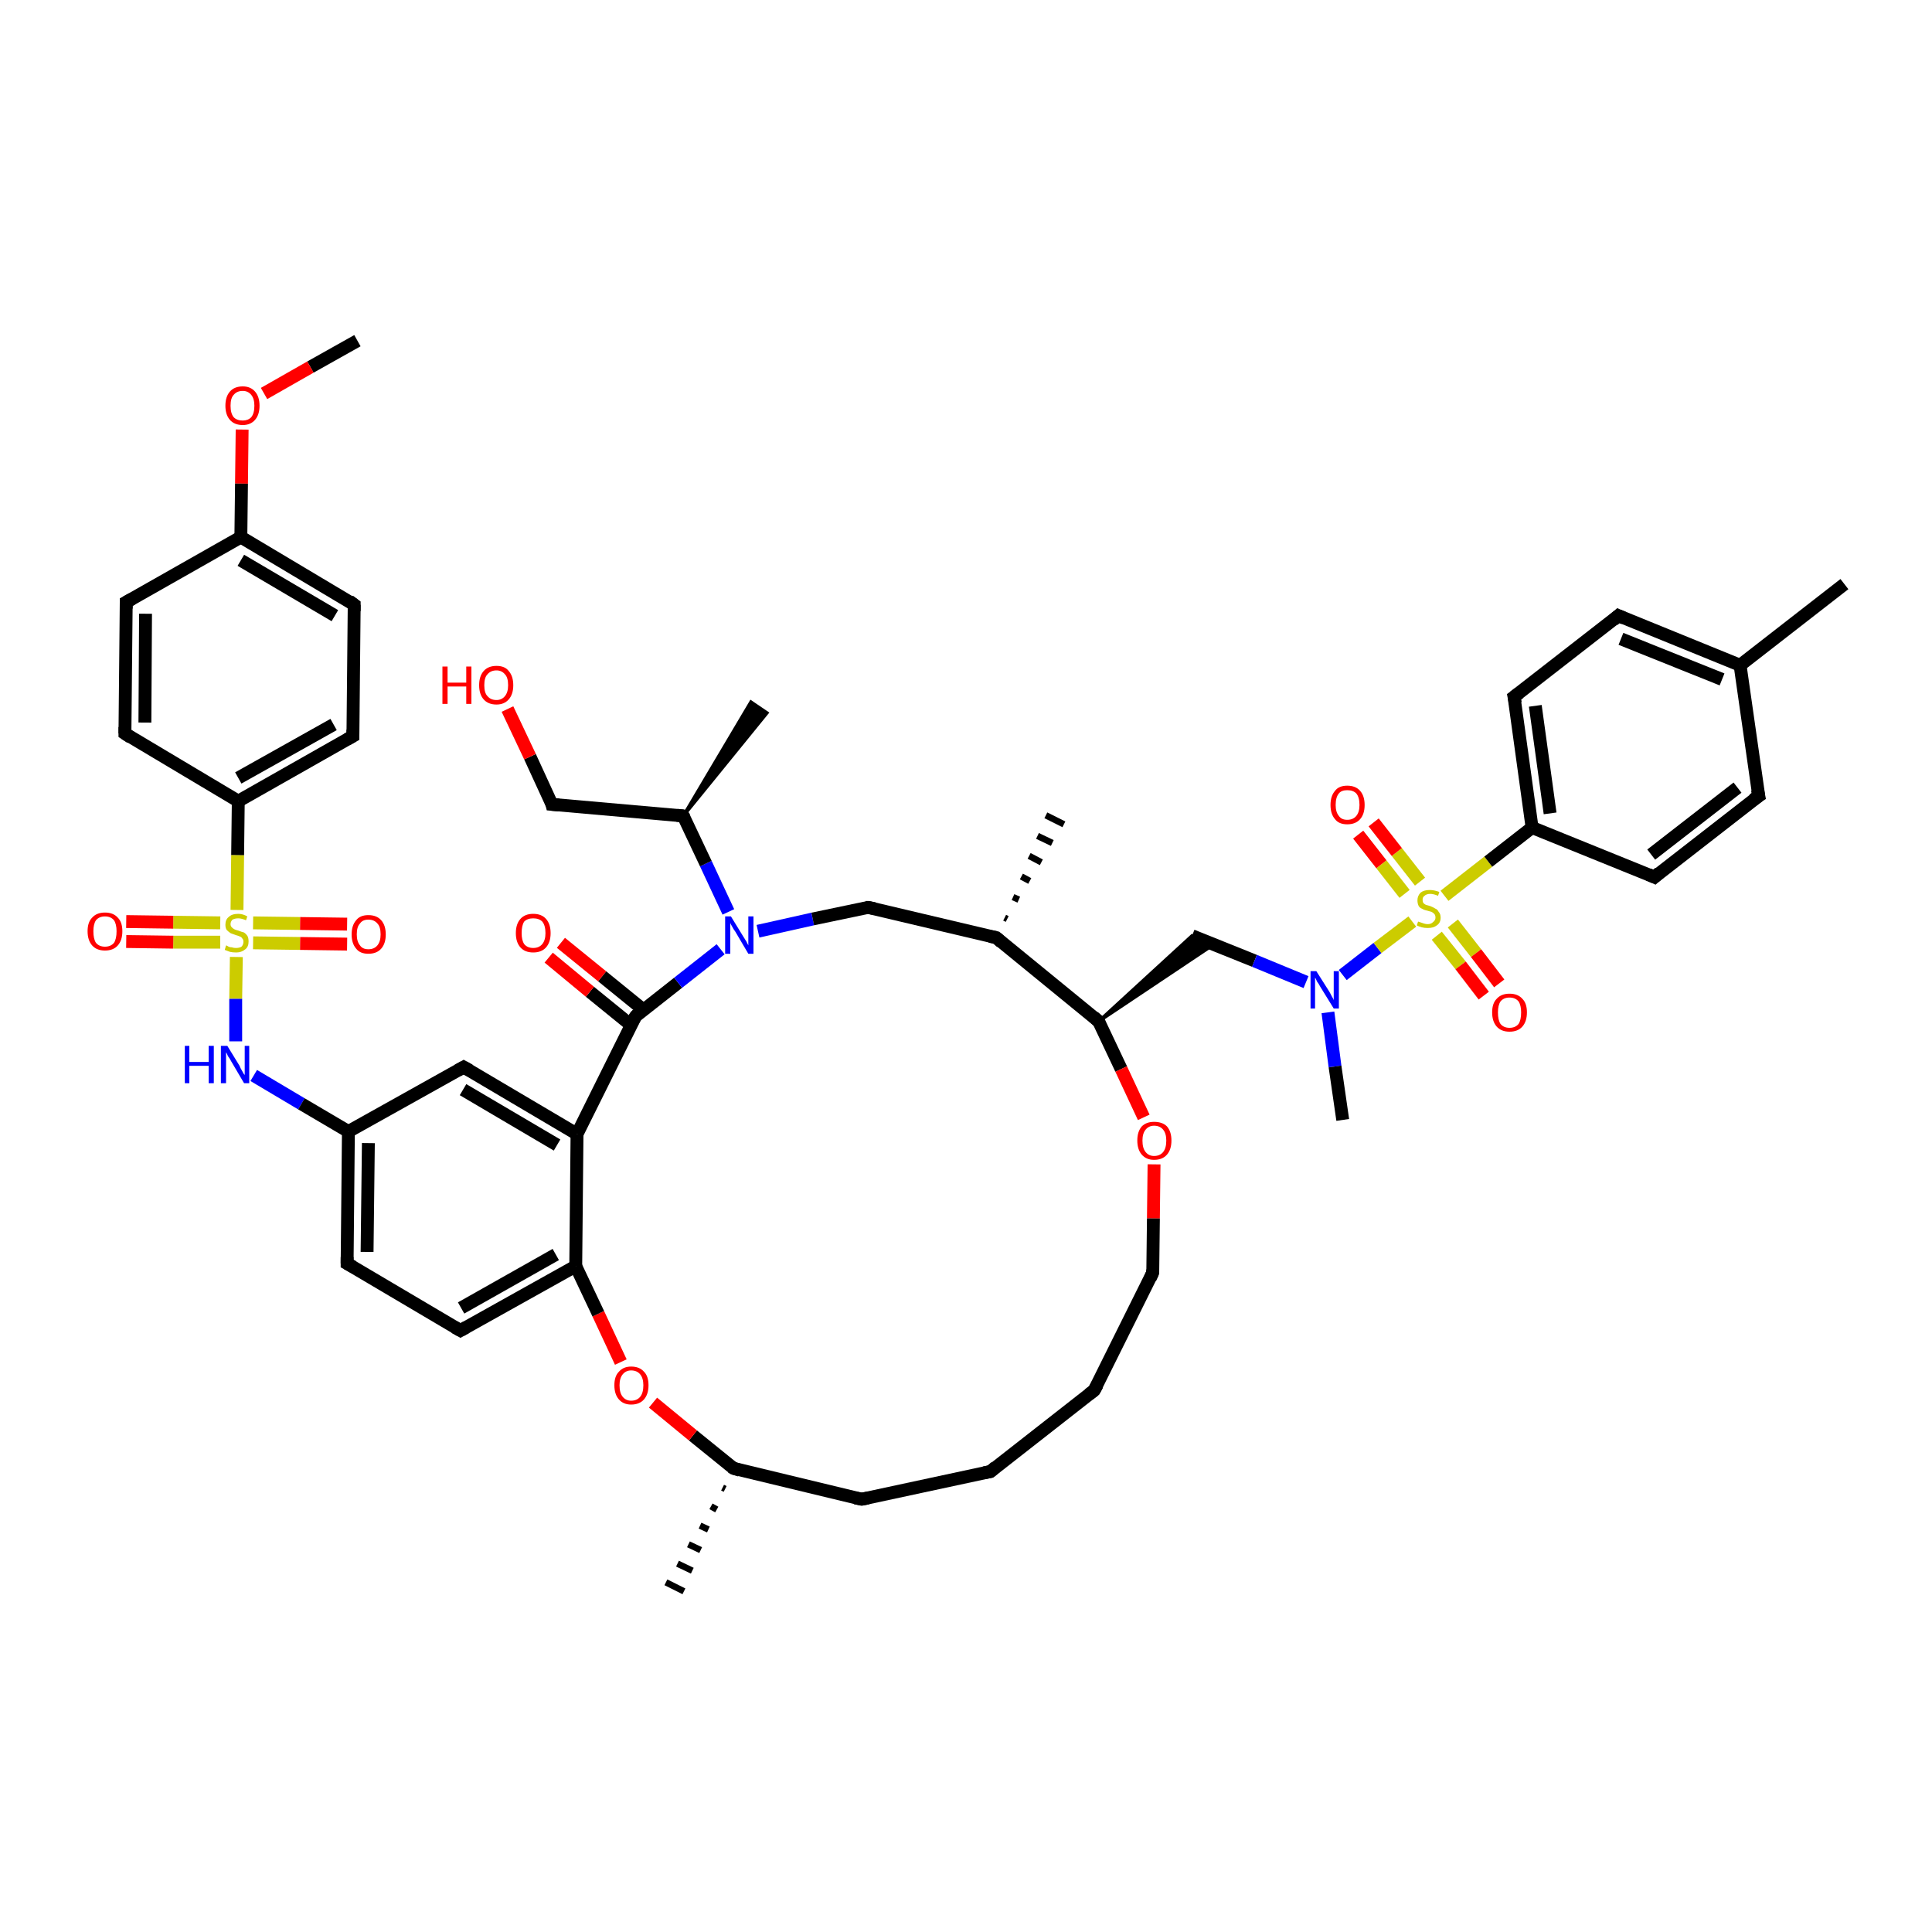 <?xml version='1.0' encoding='iso-8859-1'?>
<svg version='1.1' baseProfile='full'
              xmlns='http://www.w3.org/2000/svg'
                      xmlns:rdkit='http://www.rdkit.org/xml'
                      xmlns:xlink='http://www.w3.org/1999/xlink'
                  xml:space='preserve'
width='300px' height='300px' viewBox='0 0 300 300'>
<!-- END OF HEADER -->
<rect style='opacity:1.0;fill:#FFFFFF;stroke:none' width='300.0' height='300.0' x='0.0' y='0.0'> </rect>
<path class='bond-0 atom-0 atom-1' d='M 55.5,52.9 L 48.2,57.0' style='fill:none;fill-rule:evenodd;stroke:#000000;stroke-width:2.0px;stroke-linecap:butt;stroke-linejoin:miter;stroke-opacity:1' />
<path class='bond-0 atom-0 atom-1' d='M 48.2,57.0 L 41.0,61.1' style='fill:none;fill-rule:evenodd;stroke:#FF0000;stroke-width:2.0px;stroke-linecap:butt;stroke-linejoin:miter;stroke-opacity:1' />
<path class='bond-1 atom-1 atom-2' d='M 37.6,66.7 L 37.5,75.1' style='fill:none;fill-rule:evenodd;stroke:#FF0000;stroke-width:2.0px;stroke-linecap:butt;stroke-linejoin:miter;stroke-opacity:1' />
<path class='bond-1 atom-1 atom-2' d='M 37.5,75.1 L 37.4,83.4' style='fill:none;fill-rule:evenodd;stroke:#000000;stroke-width:2.0px;stroke-linecap:butt;stroke-linejoin:miter;stroke-opacity:1' />
<path class='bond-2 atom-2 atom-3' d='M 37.4,83.4 L 55.0,93.9' style='fill:none;fill-rule:evenodd;stroke:#000000;stroke-width:2.0px;stroke-linecap:butt;stroke-linejoin:miter;stroke-opacity:1' />
<path class='bond-2 atom-2 atom-3' d='M 37.4,87.0 L 52.0,95.6' style='fill:none;fill-rule:evenodd;stroke:#000000;stroke-width:2.0px;stroke-linecap:butt;stroke-linejoin:miter;stroke-opacity:1' />
<path class='bond-3 atom-3 atom-4' d='M 55.0,93.9 L 54.8,114.3' style='fill:none;fill-rule:evenodd;stroke:#000000;stroke-width:2.0px;stroke-linecap:butt;stroke-linejoin:miter;stroke-opacity:1' />
<path class='bond-4 atom-4 atom-5' d='M 54.8,114.3 L 37.0,124.4' style='fill:none;fill-rule:evenodd;stroke:#000000;stroke-width:2.0px;stroke-linecap:butt;stroke-linejoin:miter;stroke-opacity:1' />
<path class='bond-4 atom-4 atom-5' d='M 51.8,112.5 L 37.0,120.8' style='fill:none;fill-rule:evenodd;stroke:#000000;stroke-width:2.0px;stroke-linecap:butt;stroke-linejoin:miter;stroke-opacity:1' />
<path class='bond-5 atom-5 atom-6' d='M 37.0,124.4 L 36.9,132.8' style='fill:none;fill-rule:evenodd;stroke:#000000;stroke-width:2.0px;stroke-linecap:butt;stroke-linejoin:miter;stroke-opacity:1' />
<path class='bond-5 atom-5 atom-6' d='M 36.9,132.8 L 36.8,141.3' style='fill:none;fill-rule:evenodd;stroke:#CCCC00;stroke-width:2.0px;stroke-linecap:butt;stroke-linejoin:miter;stroke-opacity:1' />
<path class='bond-6 atom-6 atom-7' d='M 39.3,146.4 L 46.6,146.5' style='fill:none;fill-rule:evenodd;stroke:#CCCC00;stroke-width:2.0px;stroke-linecap:butt;stroke-linejoin:miter;stroke-opacity:1' />
<path class='bond-6 atom-6 atom-7' d='M 46.6,146.5 L 53.9,146.6' style='fill:none;fill-rule:evenodd;stroke:#FF0000;stroke-width:2.0px;stroke-linecap:butt;stroke-linejoin:miter;stroke-opacity:1' />
<path class='bond-6 atom-6 atom-7' d='M 39.3,143.3 L 46.6,143.4' style='fill:none;fill-rule:evenodd;stroke:#CCCC00;stroke-width:2.0px;stroke-linecap:butt;stroke-linejoin:miter;stroke-opacity:1' />
<path class='bond-6 atom-6 atom-7' d='M 46.6,143.4 L 53.9,143.5' style='fill:none;fill-rule:evenodd;stroke:#FF0000;stroke-width:2.0px;stroke-linecap:butt;stroke-linejoin:miter;stroke-opacity:1' />
<path class='bond-7 atom-6 atom-8' d='M 34.2,143.3 L 26.9,143.2' style='fill:none;fill-rule:evenodd;stroke:#CCCC00;stroke-width:2.0px;stroke-linecap:butt;stroke-linejoin:miter;stroke-opacity:1' />
<path class='bond-7 atom-6 atom-8' d='M 26.9,143.2 L 19.6,143.1' style='fill:none;fill-rule:evenodd;stroke:#FF0000;stroke-width:2.0px;stroke-linecap:butt;stroke-linejoin:miter;stroke-opacity:1' />
<path class='bond-7 atom-6 atom-8' d='M 34.2,146.3 L 26.9,146.3' style='fill:none;fill-rule:evenodd;stroke:#CCCC00;stroke-width:2.0px;stroke-linecap:butt;stroke-linejoin:miter;stroke-opacity:1' />
<path class='bond-7 atom-6 atom-8' d='M 26.9,146.3 L 19.6,146.2' style='fill:none;fill-rule:evenodd;stroke:#FF0000;stroke-width:2.0px;stroke-linecap:butt;stroke-linejoin:miter;stroke-opacity:1' />
<path class='bond-8 atom-6 atom-9' d='M 36.7,148.6 L 36.6,155.1' style='fill:none;fill-rule:evenodd;stroke:#CCCC00;stroke-width:2.0px;stroke-linecap:butt;stroke-linejoin:miter;stroke-opacity:1' />
<path class='bond-8 atom-6 atom-9' d='M 36.6,155.1 L 36.6,161.7' style='fill:none;fill-rule:evenodd;stroke:#0000FF;stroke-width:2.0px;stroke-linecap:butt;stroke-linejoin:miter;stroke-opacity:1' />
<path class='bond-9 atom-9 atom-10' d='M 39.4,167.0 L 46.8,171.4' style='fill:none;fill-rule:evenodd;stroke:#0000FF;stroke-width:2.0px;stroke-linecap:butt;stroke-linejoin:miter;stroke-opacity:1' />
<path class='bond-9 atom-9 atom-10' d='M 46.8,171.4 L 54.1,175.7' style='fill:none;fill-rule:evenodd;stroke:#000000;stroke-width:2.0px;stroke-linecap:butt;stroke-linejoin:miter;stroke-opacity:1' />
<path class='bond-10 atom-10 atom-11' d='M 54.1,175.7 L 53.9,196.2' style='fill:none;fill-rule:evenodd;stroke:#000000;stroke-width:2.0px;stroke-linecap:butt;stroke-linejoin:miter;stroke-opacity:1' />
<path class='bond-10 atom-10 atom-11' d='M 57.2,177.5 L 57.0,194.4' style='fill:none;fill-rule:evenodd;stroke:#000000;stroke-width:2.0px;stroke-linecap:butt;stroke-linejoin:miter;stroke-opacity:1' />
<path class='bond-11 atom-11 atom-12' d='M 53.9,196.2 L 71.5,206.6' style='fill:none;fill-rule:evenodd;stroke:#000000;stroke-width:2.0px;stroke-linecap:butt;stroke-linejoin:miter;stroke-opacity:1' />
<path class='bond-12 atom-12 atom-13' d='M 71.5,206.6 L 89.4,196.6' style='fill:none;fill-rule:evenodd;stroke:#000000;stroke-width:2.0px;stroke-linecap:butt;stroke-linejoin:miter;stroke-opacity:1' />
<path class='bond-12 atom-12 atom-13' d='M 71.6,203.1 L 86.3,194.8' style='fill:none;fill-rule:evenodd;stroke:#000000;stroke-width:2.0px;stroke-linecap:butt;stroke-linejoin:miter;stroke-opacity:1' />
<path class='bond-13 atom-13 atom-14' d='M 89.4,196.6 L 89.6,176.1' style='fill:none;fill-rule:evenodd;stroke:#000000;stroke-width:2.0px;stroke-linecap:butt;stroke-linejoin:miter;stroke-opacity:1' />
<path class='bond-14 atom-14 atom-15' d='M 89.6,176.1 L 72.0,165.7' style='fill:none;fill-rule:evenodd;stroke:#000000;stroke-width:2.0px;stroke-linecap:butt;stroke-linejoin:miter;stroke-opacity:1' />
<path class='bond-14 atom-14 atom-15' d='M 86.5,177.8 L 71.9,169.2' style='fill:none;fill-rule:evenodd;stroke:#000000;stroke-width:2.0px;stroke-linecap:butt;stroke-linejoin:miter;stroke-opacity:1' />
<path class='bond-15 atom-14 atom-16' d='M 89.6,176.1 L 98.7,157.8' style='fill:none;fill-rule:evenodd;stroke:#000000;stroke-width:2.0px;stroke-linecap:butt;stroke-linejoin:miter;stroke-opacity:1' />
<path class='bond-16 atom-16 atom-17' d='M 99.9,156.8 L 93.5,151.6' style='fill:none;fill-rule:evenodd;stroke:#000000;stroke-width:2.0px;stroke-linecap:butt;stroke-linejoin:miter;stroke-opacity:1' />
<path class='bond-16 atom-16 atom-17' d='M 93.5,151.6 L 87.1,146.4' style='fill:none;fill-rule:evenodd;stroke:#FF0000;stroke-width:2.0px;stroke-linecap:butt;stroke-linejoin:miter;stroke-opacity:1' />
<path class='bond-16 atom-16 atom-17' d='M 98.0,159.2 L 91.6,154.0' style='fill:none;fill-rule:evenodd;stroke:#000000;stroke-width:2.0px;stroke-linecap:butt;stroke-linejoin:miter;stroke-opacity:1' />
<path class='bond-16 atom-16 atom-17' d='M 91.6,154.0 L 85.2,148.7' style='fill:none;fill-rule:evenodd;stroke:#FF0000;stroke-width:2.0px;stroke-linecap:butt;stroke-linejoin:miter;stroke-opacity:1' />
<path class='bond-17 atom-16 atom-18' d='M 98.7,157.8 L 105.3,152.6' style='fill:none;fill-rule:evenodd;stroke:#000000;stroke-width:2.0px;stroke-linecap:butt;stroke-linejoin:miter;stroke-opacity:1' />
<path class='bond-17 atom-16 atom-18' d='M 105.3,152.6 L 111.9,147.4' style='fill:none;fill-rule:evenodd;stroke:#0000FF;stroke-width:2.0px;stroke-linecap:butt;stroke-linejoin:miter;stroke-opacity:1' />
<path class='bond-18 atom-18 atom-19' d='M 113.1,141.6 L 109.6,134.1' style='fill:none;fill-rule:evenodd;stroke:#0000FF;stroke-width:2.0px;stroke-linecap:butt;stroke-linejoin:miter;stroke-opacity:1' />
<path class='bond-18 atom-18 atom-19' d='M 109.6,134.1 L 106.1,126.7' style='fill:none;fill-rule:evenodd;stroke:#000000;stroke-width:2.0px;stroke-linecap:butt;stroke-linejoin:miter;stroke-opacity:1' />
<path class='bond-19 atom-19 atom-20' d='M 106.1,126.7 L 116.6,109.0 L 119.1,110.7 Z' style='fill:#000000;fill-rule:evenodd;fill-opacity:1;stroke:#000000;stroke-width:0.5px;stroke-linecap:butt;stroke-linejoin:miter;stroke-opacity:1;' />
<path class='bond-20 atom-19 atom-21' d='M 106.1,126.7 L 85.7,124.9' style='fill:none;fill-rule:evenodd;stroke:#000000;stroke-width:2.0px;stroke-linecap:butt;stroke-linejoin:miter;stroke-opacity:1' />
<path class='bond-21 atom-21 atom-22' d='M 85.7,124.9 L 82.3,117.5' style='fill:none;fill-rule:evenodd;stroke:#000000;stroke-width:2.0px;stroke-linecap:butt;stroke-linejoin:miter;stroke-opacity:1' />
<path class='bond-21 atom-21 atom-22' d='M 82.3,117.5 L 78.8,110.1' style='fill:none;fill-rule:evenodd;stroke:#FF0000;stroke-width:2.0px;stroke-linecap:butt;stroke-linejoin:miter;stroke-opacity:1' />
<path class='bond-22 atom-18 atom-23' d='M 117.7,144.6 L 126.2,142.7' style='fill:none;fill-rule:evenodd;stroke:#0000FF;stroke-width:2.0px;stroke-linecap:butt;stroke-linejoin:miter;stroke-opacity:1' />
<path class='bond-22 atom-18 atom-23' d='M 126.2,142.7 L 134.8,140.9' style='fill:none;fill-rule:evenodd;stroke:#000000;stroke-width:2.0px;stroke-linecap:butt;stroke-linejoin:miter;stroke-opacity:1' />
<path class='bond-23 atom-23 atom-24' d='M 134.8,140.9 L 154.7,145.6' style='fill:none;fill-rule:evenodd;stroke:#000000;stroke-width:2.0px;stroke-linecap:butt;stroke-linejoin:miter;stroke-opacity:1' />
<path class='bond-24 atom-24 atom-25' d='M 156.0,142.5 L 156.4,142.7' style='fill:none;fill-rule:evenodd;stroke:#000000;stroke-width:1.0px;stroke-linecap:butt;stroke-linejoin:miter;stroke-opacity:1' />
<path class='bond-24 atom-24 atom-25' d='M 157.3,139.3 L 158.2,139.7' style='fill:none;fill-rule:evenodd;stroke:#000000;stroke-width:1.0px;stroke-linecap:butt;stroke-linejoin:miter;stroke-opacity:1' />
<path class='bond-24 atom-24 atom-25' d='M 158.6,136.1 L 159.9,136.8' style='fill:none;fill-rule:evenodd;stroke:#000000;stroke-width:1.0px;stroke-linecap:butt;stroke-linejoin:miter;stroke-opacity:1' />
<path class='bond-24 atom-24 atom-25' d='M 159.8,132.9 L 161.7,133.9' style='fill:none;fill-rule:evenodd;stroke:#000000;stroke-width:1.0px;stroke-linecap:butt;stroke-linejoin:miter;stroke-opacity:1' />
<path class='bond-24 atom-24 atom-25' d='M 161.1,129.8 L 163.4,130.9' style='fill:none;fill-rule:evenodd;stroke:#000000;stroke-width:1.0px;stroke-linecap:butt;stroke-linejoin:miter;stroke-opacity:1' />
<path class='bond-24 atom-24 atom-25' d='M 162.4,126.6 L 165.2,128.0' style='fill:none;fill-rule:evenodd;stroke:#000000;stroke-width:1.0px;stroke-linecap:butt;stroke-linejoin:miter;stroke-opacity:1' />
<path class='bond-25 atom-24 atom-26' d='M 154.7,145.6 L 170.6,158.6' style='fill:none;fill-rule:evenodd;stroke:#000000;stroke-width:2.0px;stroke-linecap:butt;stroke-linejoin:miter;stroke-opacity:1' />
<path class='bond-26 atom-26 atom-27' d='M 170.6,158.6 L 185.1,145.3 L 188.4,146.7 Z' style='fill:#000000;fill-rule:evenodd;fill-opacity:1;stroke:#000000;stroke-width:0.5px;stroke-linecap:butt;stroke-linejoin:miter;stroke-opacity:1;' />
<path class='bond-27 atom-27 atom-28' d='M 185.1,145.3 L 194.8,149.2' style='fill:none;fill-rule:evenodd;stroke:#000000;stroke-width:2.0px;stroke-linecap:butt;stroke-linejoin:miter;stroke-opacity:1' />
<path class='bond-27 atom-27 atom-28' d='M 194.8,149.2 L 202.8,152.5' style='fill:none;fill-rule:evenodd;stroke:#0000FF;stroke-width:2.0px;stroke-linecap:butt;stroke-linejoin:miter;stroke-opacity:1' />
<path class='bond-28 atom-28 atom-29' d='M 206.2,157.2 L 207.3,165.6' style='fill:none;fill-rule:evenodd;stroke:#0000FF;stroke-width:2.0px;stroke-linecap:butt;stroke-linejoin:miter;stroke-opacity:1' />
<path class='bond-28 atom-28 atom-29' d='M 207.3,165.6 L 208.5,173.9' style='fill:none;fill-rule:evenodd;stroke:#000000;stroke-width:2.0px;stroke-linecap:butt;stroke-linejoin:miter;stroke-opacity:1' />
<path class='bond-29 atom-28 atom-30' d='M 208.5,151.4 L 213.9,147.2' style='fill:none;fill-rule:evenodd;stroke:#0000FF;stroke-width:2.0px;stroke-linecap:butt;stroke-linejoin:miter;stroke-opacity:1' />
<path class='bond-29 atom-28 atom-30' d='M 213.9,147.2 L 219.3,143.1' style='fill:none;fill-rule:evenodd;stroke:#CCCC00;stroke-width:2.0px;stroke-linecap:butt;stroke-linejoin:miter;stroke-opacity:1' />
<path class='bond-30 atom-30 atom-31' d='M 220.5,136.9 L 216.9,132.3' style='fill:none;fill-rule:evenodd;stroke:#CCCC00;stroke-width:2.0px;stroke-linecap:butt;stroke-linejoin:miter;stroke-opacity:1' />
<path class='bond-30 atom-30 atom-31' d='M 216.9,132.3 L 213.3,127.7' style='fill:none;fill-rule:evenodd;stroke:#FF0000;stroke-width:2.0px;stroke-linecap:butt;stroke-linejoin:miter;stroke-opacity:1' />
<path class='bond-30 atom-30 atom-31' d='M 218.1,138.8 L 214.5,134.2' style='fill:none;fill-rule:evenodd;stroke:#CCCC00;stroke-width:2.0px;stroke-linecap:butt;stroke-linejoin:miter;stroke-opacity:1' />
<path class='bond-30 atom-30 atom-31' d='M 214.5,134.2 L 210.9,129.6' style='fill:none;fill-rule:evenodd;stroke:#FF0000;stroke-width:2.0px;stroke-linecap:butt;stroke-linejoin:miter;stroke-opacity:1' />
<path class='bond-31 atom-30 atom-32' d='M 223.1,145.3 L 226.8,149.9' style='fill:none;fill-rule:evenodd;stroke:#CCCC00;stroke-width:2.0px;stroke-linecap:butt;stroke-linejoin:miter;stroke-opacity:1' />
<path class='bond-31 atom-30 atom-32' d='M 226.8,149.9 L 230.4,154.6' style='fill:none;fill-rule:evenodd;stroke:#FF0000;stroke-width:2.0px;stroke-linecap:butt;stroke-linejoin:miter;stroke-opacity:1' />
<path class='bond-31 atom-30 atom-32' d='M 225.6,143.4 L 229.2,148.0' style='fill:none;fill-rule:evenodd;stroke:#CCCC00;stroke-width:2.0px;stroke-linecap:butt;stroke-linejoin:miter;stroke-opacity:1' />
<path class='bond-31 atom-30 atom-32' d='M 229.2,148.0 L 232.8,152.7' style='fill:none;fill-rule:evenodd;stroke:#FF0000;stroke-width:2.0px;stroke-linecap:butt;stroke-linejoin:miter;stroke-opacity:1' />
<path class='bond-32 atom-30 atom-33' d='M 224.3,139.1 L 231.1,133.8' style='fill:none;fill-rule:evenodd;stroke:#CCCC00;stroke-width:2.0px;stroke-linecap:butt;stroke-linejoin:miter;stroke-opacity:1' />
<path class='bond-32 atom-30 atom-33' d='M 231.1,133.8 L 237.9,128.5' style='fill:none;fill-rule:evenodd;stroke:#000000;stroke-width:2.0px;stroke-linecap:butt;stroke-linejoin:miter;stroke-opacity:1' />
<path class='bond-33 atom-33 atom-34' d='M 237.9,128.5 L 235.1,108.2' style='fill:none;fill-rule:evenodd;stroke:#000000;stroke-width:2.0px;stroke-linecap:butt;stroke-linejoin:miter;stroke-opacity:1' />
<path class='bond-33 atom-33 atom-34' d='M 240.7,126.3 L 238.4,109.6' style='fill:none;fill-rule:evenodd;stroke:#000000;stroke-width:2.0px;stroke-linecap:butt;stroke-linejoin:miter;stroke-opacity:1' />
<path class='bond-34 atom-34 atom-35' d='M 235.1,108.2 L 251.3,95.6' style='fill:none;fill-rule:evenodd;stroke:#000000;stroke-width:2.0px;stroke-linecap:butt;stroke-linejoin:miter;stroke-opacity:1' />
<path class='bond-35 atom-35 atom-36' d='M 251.3,95.6 L 270.2,103.3' style='fill:none;fill-rule:evenodd;stroke:#000000;stroke-width:2.0px;stroke-linecap:butt;stroke-linejoin:miter;stroke-opacity:1' />
<path class='bond-35 atom-35 atom-36' d='M 251.7,99.2 L 267.4,105.5' style='fill:none;fill-rule:evenodd;stroke:#000000;stroke-width:2.0px;stroke-linecap:butt;stroke-linejoin:miter;stroke-opacity:1' />
<path class='bond-36 atom-36 atom-37' d='M 270.2,103.3 L 286.4,90.7' style='fill:none;fill-rule:evenodd;stroke:#000000;stroke-width:2.0px;stroke-linecap:butt;stroke-linejoin:miter;stroke-opacity:1' />
<path class='bond-37 atom-36 atom-38' d='M 270.2,103.3 L 273.1,123.6' style='fill:none;fill-rule:evenodd;stroke:#000000;stroke-width:2.0px;stroke-linecap:butt;stroke-linejoin:miter;stroke-opacity:1' />
<path class='bond-38 atom-38 atom-39' d='M 273.1,123.6 L 256.9,136.2' style='fill:none;fill-rule:evenodd;stroke:#000000;stroke-width:2.0px;stroke-linecap:butt;stroke-linejoin:miter;stroke-opacity:1' />
<path class='bond-38 atom-38 atom-39' d='M 269.8,122.3 L 256.4,132.7' style='fill:none;fill-rule:evenodd;stroke:#000000;stroke-width:2.0px;stroke-linecap:butt;stroke-linejoin:miter;stroke-opacity:1' />
<path class='bond-39 atom-26 atom-40' d='M 170.6,158.6 L 174.1,166.0' style='fill:none;fill-rule:evenodd;stroke:#000000;stroke-width:2.0px;stroke-linecap:butt;stroke-linejoin:miter;stroke-opacity:1' />
<path class='bond-39 atom-26 atom-40' d='M 174.1,166.0 L 177.6,173.5' style='fill:none;fill-rule:evenodd;stroke:#FF0000;stroke-width:2.0px;stroke-linecap:butt;stroke-linejoin:miter;stroke-opacity:1' />
<path class='bond-40 atom-40 atom-41' d='M 179.2,180.8 L 179.1,189.2' style='fill:none;fill-rule:evenodd;stroke:#FF0000;stroke-width:2.0px;stroke-linecap:butt;stroke-linejoin:miter;stroke-opacity:1' />
<path class='bond-40 atom-40 atom-41' d='M 179.1,189.2 L 179.0,197.6' style='fill:none;fill-rule:evenodd;stroke:#000000;stroke-width:2.0px;stroke-linecap:butt;stroke-linejoin:miter;stroke-opacity:1' />
<path class='bond-41 atom-41 atom-42' d='M 179.0,197.6 L 169.9,215.9' style='fill:none;fill-rule:evenodd;stroke:#000000;stroke-width:2.0px;stroke-linecap:butt;stroke-linejoin:miter;stroke-opacity:1' />
<path class='bond-42 atom-42 atom-43' d='M 169.9,215.9 L 153.8,228.5' style='fill:none;fill-rule:evenodd;stroke:#000000;stroke-width:2.0px;stroke-linecap:butt;stroke-linejoin:miter;stroke-opacity:1' />
<path class='bond-43 atom-43 atom-44' d='M 153.8,228.5 L 133.8,232.8' style='fill:none;fill-rule:evenodd;stroke:#000000;stroke-width:2.0px;stroke-linecap:butt;stroke-linejoin:miter;stroke-opacity:1' />
<path class='bond-44 atom-44 atom-45' d='M 133.8,232.8 L 113.9,228.0' style='fill:none;fill-rule:evenodd;stroke:#000000;stroke-width:2.0px;stroke-linecap:butt;stroke-linejoin:miter;stroke-opacity:1' />
<path class='bond-45 atom-45 atom-46' d='M 112.6,231.2 L 112.2,231.0' style='fill:none;fill-rule:evenodd;stroke:#000000;stroke-width:1.0px;stroke-linecap:butt;stroke-linejoin:miter;stroke-opacity:1' />
<path class='bond-45 atom-45 atom-46' d='M 111.3,234.4 L 110.4,233.9' style='fill:none;fill-rule:evenodd;stroke:#000000;stroke-width:1.0px;stroke-linecap:butt;stroke-linejoin:miter;stroke-opacity:1' />
<path class='bond-45 atom-45 atom-46' d='M 110.0,237.5 L 108.7,236.9' style='fill:none;fill-rule:evenodd;stroke:#000000;stroke-width:1.0px;stroke-linecap:butt;stroke-linejoin:miter;stroke-opacity:1' />
<path class='bond-45 atom-45 atom-46' d='M 108.8,240.7 L 106.9,239.8' style='fill:none;fill-rule:evenodd;stroke:#000000;stroke-width:1.0px;stroke-linecap:butt;stroke-linejoin:miter;stroke-opacity:1' />
<path class='bond-45 atom-45 atom-46' d='M 107.5,243.9 L 105.2,242.8' style='fill:none;fill-rule:evenodd;stroke:#000000;stroke-width:1.0px;stroke-linecap:butt;stroke-linejoin:miter;stroke-opacity:1' />
<path class='bond-45 atom-45 atom-46' d='M 106.2,247.1 L 103.4,245.7' style='fill:none;fill-rule:evenodd;stroke:#000000;stroke-width:1.0px;stroke-linecap:butt;stroke-linejoin:miter;stroke-opacity:1' />
<path class='bond-46 atom-45 atom-47' d='M 113.9,228.0 L 107.6,222.9' style='fill:none;fill-rule:evenodd;stroke:#000000;stroke-width:2.0px;stroke-linecap:butt;stroke-linejoin:miter;stroke-opacity:1' />
<path class='bond-46 atom-45 atom-47' d='M 107.6,222.9 L 101.4,217.8' style='fill:none;fill-rule:evenodd;stroke:#FF0000;stroke-width:2.0px;stroke-linecap:butt;stroke-linejoin:miter;stroke-opacity:1' />
<path class='bond-47 atom-5 atom-48' d='M 37.0,124.4 L 19.4,113.9' style='fill:none;fill-rule:evenodd;stroke:#000000;stroke-width:2.0px;stroke-linecap:butt;stroke-linejoin:miter;stroke-opacity:1' />
<path class='bond-48 atom-48 atom-49' d='M 19.4,113.9 L 19.6,93.5' style='fill:none;fill-rule:evenodd;stroke:#000000;stroke-width:2.0px;stroke-linecap:butt;stroke-linejoin:miter;stroke-opacity:1' />
<path class='bond-48 atom-48 atom-49' d='M 22.5,112.2 L 22.6,95.3' style='fill:none;fill-rule:evenodd;stroke:#000000;stroke-width:2.0px;stroke-linecap:butt;stroke-linejoin:miter;stroke-opacity:1' />
<path class='bond-49 atom-49 atom-2' d='M 19.6,93.5 L 37.4,83.4' style='fill:none;fill-rule:evenodd;stroke:#000000;stroke-width:2.0px;stroke-linecap:butt;stroke-linejoin:miter;stroke-opacity:1' />
<path class='bond-50 atom-15 atom-10' d='M 72.0,165.7 L 54.1,175.7' style='fill:none;fill-rule:evenodd;stroke:#000000;stroke-width:2.0px;stroke-linecap:butt;stroke-linejoin:miter;stroke-opacity:1' />
<path class='bond-51 atom-39 atom-33' d='M 256.9,136.2 L 237.9,128.5' style='fill:none;fill-rule:evenodd;stroke:#000000;stroke-width:2.0px;stroke-linecap:butt;stroke-linejoin:miter;stroke-opacity:1' />
<path class='bond-52 atom-47 atom-13' d='M 96.4,211.5 L 92.9,204.0' style='fill:none;fill-rule:evenodd;stroke:#FF0000;stroke-width:2.0px;stroke-linecap:butt;stroke-linejoin:miter;stroke-opacity:1' />
<path class='bond-52 atom-47 atom-13' d='M 92.9,204.0 L 89.4,196.6' style='fill:none;fill-rule:evenodd;stroke:#000000;stroke-width:2.0px;stroke-linecap:butt;stroke-linejoin:miter;stroke-opacity:1' />
<path d='M 54.2,93.3 L 55.0,93.9 L 55.0,94.9' style='fill:none;stroke:#000000;stroke-width:2.0px;stroke-linecap:butt;stroke-linejoin:miter;stroke-opacity:1;' />
<path d='M 54.8,113.3 L 54.8,114.3 L 53.9,114.8' style='fill:none;stroke:#000000;stroke-width:2.0px;stroke-linecap:butt;stroke-linejoin:miter;stroke-opacity:1;' />
<path d='M 53.9,195.2 L 53.9,196.2 L 54.8,196.7' style='fill:none;stroke:#000000;stroke-width:2.0px;stroke-linecap:butt;stroke-linejoin:miter;stroke-opacity:1;' />
<path d='M 70.6,206.1 L 71.5,206.6 L 72.4,206.1' style='fill:none;stroke:#000000;stroke-width:2.0px;stroke-linecap:butt;stroke-linejoin:miter;stroke-opacity:1;' />
<path d='M 72.9,166.2 L 72.0,165.7 L 71.1,166.2' style='fill:none;stroke:#000000;stroke-width:2.0px;stroke-linecap:butt;stroke-linejoin:miter;stroke-opacity:1;' />
<path d='M 98.2,158.7 L 98.7,157.8 L 99.0,157.5' style='fill:none;stroke:#000000;stroke-width:2.0px;stroke-linecap:butt;stroke-linejoin:miter;stroke-opacity:1;' />
<path d='M 106.3,127.0 L 106.1,126.7 L 105.1,126.6' style='fill:none;stroke:#000000;stroke-width:2.0px;stroke-linecap:butt;stroke-linejoin:miter;stroke-opacity:1;' />
<path d='M 86.8,125.0 L 85.7,124.9 L 85.6,124.5' style='fill:none;stroke:#000000;stroke-width:2.0px;stroke-linecap:butt;stroke-linejoin:miter;stroke-opacity:1;' />
<path d='M 134.4,140.9 L 134.8,140.9 L 135.8,141.1' style='fill:none;stroke:#000000;stroke-width:2.0px;stroke-linecap:butt;stroke-linejoin:miter;stroke-opacity:1;' />
<path d='M 153.7,145.4 L 154.7,145.6 L 155.5,146.3' style='fill:none;stroke:#000000;stroke-width:2.0px;stroke-linecap:butt;stroke-linejoin:miter;stroke-opacity:1;' />
<path d='M 169.8,157.9 L 170.6,158.6 L 170.7,158.9' style='fill:none;stroke:#000000;stroke-width:2.0px;stroke-linecap:butt;stroke-linejoin:miter;stroke-opacity:1;' />
<path d='M 235.3,109.2 L 235.1,108.2 L 235.9,107.6' style='fill:none;stroke:#000000;stroke-width:2.0px;stroke-linecap:butt;stroke-linejoin:miter;stroke-opacity:1;' />
<path d='M 250.5,96.3 L 251.3,95.6 L 252.2,96.0' style='fill:none;stroke:#000000;stroke-width:2.0px;stroke-linecap:butt;stroke-linejoin:miter;stroke-opacity:1;' />
<path d='M 272.9,122.6 L 273.1,123.6 L 272.2,124.2' style='fill:none;stroke:#000000;stroke-width:2.0px;stroke-linecap:butt;stroke-linejoin:miter;stroke-opacity:1;' />
<path d='M 257.7,135.5 L 256.9,136.2 L 256.0,135.8' style='fill:none;stroke:#000000;stroke-width:2.0px;stroke-linecap:butt;stroke-linejoin:miter;stroke-opacity:1;' />
<path d='M 179.0,197.1 L 179.0,197.6 L 178.6,198.5' style='fill:none;stroke:#000000;stroke-width:2.0px;stroke-linecap:butt;stroke-linejoin:miter;stroke-opacity:1;' />
<path d='M 170.4,215.0 L 169.9,215.9 L 169.1,216.5' style='fill:none;stroke:#000000;stroke-width:2.0px;stroke-linecap:butt;stroke-linejoin:miter;stroke-opacity:1;' />
<path d='M 154.6,227.8 L 153.8,228.5 L 152.8,228.7' style='fill:none;stroke:#000000;stroke-width:2.0px;stroke-linecap:butt;stroke-linejoin:miter;stroke-opacity:1;' />
<path d='M 134.8,232.6 L 133.8,232.8 L 132.8,232.6' style='fill:none;stroke:#000000;stroke-width:2.0px;stroke-linecap:butt;stroke-linejoin:miter;stroke-opacity:1;' />
<path d='M 114.9,228.3 L 113.9,228.0 L 113.6,227.8' style='fill:none;stroke:#000000;stroke-width:2.0px;stroke-linecap:butt;stroke-linejoin:miter;stroke-opacity:1;' />
<path d='M 20.3,114.5 L 19.4,113.9 L 19.4,112.9' style='fill:none;stroke:#000000;stroke-width:2.0px;stroke-linecap:butt;stroke-linejoin:miter;stroke-opacity:1;' />
<path d='M 19.6,94.5 L 19.6,93.5 L 20.5,93.0' style='fill:none;stroke:#000000;stroke-width:2.0px;stroke-linecap:butt;stroke-linejoin:miter;stroke-opacity:1;' />
<path class='atom-1' d='M 35.0 63.0
Q 35.0 61.6, 35.7 60.8
Q 36.4 60.0, 37.7 60.0
Q 38.9 60.0, 39.6 60.8
Q 40.3 61.6, 40.3 63.0
Q 40.3 64.4, 39.6 65.2
Q 38.9 66.0, 37.7 66.0
Q 36.4 66.0, 35.7 65.2
Q 35.0 64.4, 35.0 63.0
M 37.7 65.3
Q 38.5 65.3, 39.0 64.8
Q 39.5 64.2, 39.5 63.0
Q 39.5 61.9, 39.0 61.3
Q 38.5 60.7, 37.7 60.7
Q 36.8 60.7, 36.3 61.3
Q 35.8 61.8, 35.8 63.0
Q 35.8 64.2, 36.3 64.8
Q 36.8 65.3, 37.7 65.3
' fill='#FF0000'/>
<path class='atom-6' d='M 35.1 146.8
Q 35.2 146.8, 35.5 147.0
Q 35.7 147.1, 36.0 147.1
Q 36.3 147.2, 36.6 147.2
Q 37.2 147.2, 37.5 147.0
Q 37.8 146.7, 37.8 146.2
Q 37.8 145.9, 37.6 145.7
Q 37.5 145.5, 37.2 145.4
Q 37.0 145.3, 36.6 145.2
Q 36.1 145.0, 35.8 144.9
Q 35.5 144.7, 35.2 144.4
Q 35.0 144.1, 35.0 143.6
Q 35.0 142.8, 35.5 142.4
Q 36.0 141.9, 37.0 141.9
Q 37.7 141.9, 38.4 142.3
L 38.2 142.9
Q 37.5 142.6, 37.0 142.6
Q 36.5 142.6, 36.1 142.8
Q 35.8 143.1, 35.8 143.5
Q 35.8 143.8, 36.0 144.0
Q 36.2 144.2, 36.4 144.3
Q 36.6 144.4, 37.0 144.5
Q 37.5 144.7, 37.9 144.8
Q 38.2 145.0, 38.4 145.3
Q 38.6 145.6, 38.6 146.2
Q 38.6 147.0, 38.1 147.4
Q 37.5 147.9, 36.7 147.9
Q 36.1 147.9, 35.7 147.8
Q 35.4 147.7, 34.9 147.5
L 35.1 146.8
' fill='#CCCC00'/>
<path class='atom-7' d='M 54.6 145.1
Q 54.6 143.7, 55.3 142.9
Q 55.9 142.1, 57.2 142.1
Q 58.5 142.1, 59.2 142.9
Q 59.9 143.7, 59.9 145.1
Q 59.9 146.5, 59.2 147.3
Q 58.5 148.1, 57.2 148.1
Q 55.9 148.1, 55.3 147.3
Q 54.6 146.5, 54.6 145.1
M 57.2 147.4
Q 58.1 147.4, 58.6 146.8
Q 59.1 146.2, 59.1 145.1
Q 59.1 143.9, 58.6 143.4
Q 58.1 142.8, 57.2 142.8
Q 56.3 142.8, 55.9 143.4
Q 55.4 143.9, 55.4 145.1
Q 55.4 146.2, 55.9 146.8
Q 56.3 147.4, 57.2 147.4
' fill='#FF0000'/>
<path class='atom-8' d='M 13.6 144.6
Q 13.6 143.2, 14.3 142.5
Q 15.0 141.7, 16.3 141.7
Q 17.6 141.7, 18.3 142.5
Q 19.0 143.2, 19.0 144.6
Q 19.0 146.0, 18.3 146.8
Q 17.6 147.6, 16.3 147.6
Q 15.0 147.6, 14.3 146.8
Q 13.6 146.0, 13.6 144.6
M 16.3 147.0
Q 17.2 147.0, 17.7 146.4
Q 18.1 145.8, 18.1 144.6
Q 18.1 143.5, 17.7 142.9
Q 17.2 142.3, 16.3 142.3
Q 15.4 142.3, 14.9 142.9
Q 14.5 143.5, 14.5 144.6
Q 14.5 145.8, 14.9 146.4
Q 15.4 147.0, 16.3 147.0
' fill='#FF0000'/>
<path class='atom-9' d='M 28.7 162.4
L 29.4 162.4
L 29.4 164.9
L 32.4 164.9
L 32.4 162.4
L 33.2 162.4
L 33.2 168.2
L 32.4 168.2
L 32.4 165.5
L 29.4 165.5
L 29.4 168.2
L 28.7 168.2
L 28.7 162.4
' fill='#0000FF'/>
<path class='atom-9' d='M 35.3 162.4
L 37.2 165.5
Q 37.3 165.8, 37.6 166.3
Q 37.9 166.9, 38.0 166.9
L 38.0 162.4
L 38.7 162.4
L 38.7 168.2
L 37.9 168.2
L 35.9 164.8
Q 35.7 164.4, 35.4 164.0
Q 35.2 163.5, 35.1 163.4
L 35.1 168.2
L 34.3 168.2
L 34.3 162.4
L 35.3 162.4
' fill='#0000FF'/>
<path class='atom-17' d='M 80.1 144.9
Q 80.1 143.5, 80.8 142.7
Q 81.5 141.9, 82.8 141.9
Q 84.1 141.9, 84.8 142.7
Q 85.5 143.5, 85.5 144.9
Q 85.5 146.3, 84.8 147.1
Q 84.1 147.9, 82.8 147.9
Q 81.5 147.9, 80.8 147.1
Q 80.1 146.3, 80.1 144.9
M 82.8 147.2
Q 83.7 147.2, 84.2 146.6
Q 84.7 146.0, 84.7 144.9
Q 84.7 143.7, 84.2 143.1
Q 83.7 142.6, 82.8 142.6
Q 81.9 142.6, 81.4 143.1
Q 81.0 143.7, 81.0 144.9
Q 81.0 146.0, 81.4 146.6
Q 81.9 147.2, 82.8 147.2
' fill='#FF0000'/>
<path class='atom-18' d='M 113.5 142.3
L 115.4 145.4
Q 115.6 145.7, 115.9 146.2
Q 116.2 146.8, 116.2 146.8
L 116.2 142.3
L 117.0 142.3
L 117.0 148.1
L 116.2 148.1
L 114.2 144.7
Q 113.9 144.3, 113.7 143.9
Q 113.4 143.4, 113.4 143.3
L 113.4 148.1
L 112.6 148.1
L 112.6 142.3
L 113.5 142.3
' fill='#0000FF'/>
<path class='atom-22' d='M 68.7 103.5
L 69.5 103.5
L 69.5 106.0
L 72.4 106.0
L 72.4 103.5
L 73.2 103.5
L 73.2 109.3
L 72.4 109.3
L 72.4 106.6
L 69.5 106.6
L 69.5 109.3
L 68.7 109.3
L 68.7 103.5
' fill='#FF0000'/>
<path class='atom-22' d='M 74.4 106.4
Q 74.4 105.0, 75.1 104.2
Q 75.8 103.4, 77.1 103.4
Q 78.4 103.4, 79.0 104.2
Q 79.7 105.0, 79.7 106.4
Q 79.7 107.8, 79.0 108.6
Q 78.3 109.4, 77.1 109.4
Q 75.8 109.4, 75.1 108.6
Q 74.4 107.8, 74.4 106.4
M 77.1 108.7
Q 77.9 108.7, 78.4 108.1
Q 78.9 107.5, 78.9 106.4
Q 78.9 105.2, 78.4 104.7
Q 77.9 104.1, 77.1 104.1
Q 76.2 104.1, 75.7 104.7
Q 75.2 105.2, 75.2 106.4
Q 75.2 107.6, 75.7 108.1
Q 76.2 108.7, 77.1 108.7
' fill='#FF0000'/>
<path class='atom-28' d='M 204.4 150.8
L 206.3 153.8
Q 206.5 154.1, 206.8 154.7
Q 207.1 155.2, 207.1 155.3
L 207.1 150.8
L 207.9 150.8
L 207.9 156.6
L 207.1 156.6
L 205.0 153.2
Q 204.8 152.8, 204.5 152.4
Q 204.3 151.9, 204.2 151.8
L 204.2 156.6
L 203.5 156.6
L 203.5 150.8
L 204.4 150.8
' fill='#0000FF'/>
<path class='atom-30' d='M 220.2 143.1
Q 220.2 143.1, 220.5 143.2
Q 220.8 143.3, 221.1 143.4
Q 221.4 143.5, 221.7 143.5
Q 222.2 143.5, 222.5 143.2
Q 222.9 142.9, 222.9 142.5
Q 222.9 142.1, 222.7 141.9
Q 222.5 141.7, 222.3 141.6
Q 222.0 141.5, 221.6 141.4
Q 221.1 141.3, 220.8 141.1
Q 220.5 141.0, 220.3 140.7
Q 220.1 140.3, 220.1 139.8
Q 220.1 139.1, 220.6 138.6
Q 221.1 138.2, 222.0 138.2
Q 222.7 138.2, 223.5 138.5
L 223.3 139.1
Q 222.6 138.8, 222.1 138.8
Q 221.5 138.8, 221.2 139.1
Q 220.9 139.3, 220.9 139.7
Q 220.9 140.0, 221.0 140.2
Q 221.2 140.4, 221.4 140.5
Q 221.7 140.6, 222.1 140.7
Q 222.6 140.9, 222.9 141.1
Q 223.2 141.2, 223.4 141.6
Q 223.7 141.9, 223.7 142.5
Q 223.7 143.3, 223.1 143.7
Q 222.6 144.1, 221.7 144.1
Q 221.2 144.1, 220.8 144.0
Q 220.4 143.9, 220.0 143.7
L 220.2 143.1
' fill='#CCCC00'/>
<path class='atom-31' d='M 206.6 125.0
Q 206.6 123.6, 207.3 122.8
Q 207.9 122.0, 209.2 122.0
Q 210.5 122.0, 211.2 122.8
Q 211.9 123.6, 211.9 125.0
Q 211.9 126.4, 211.2 127.2
Q 210.5 128.0, 209.2 128.0
Q 207.9 128.0, 207.3 127.2
Q 206.6 126.4, 206.6 125.0
M 209.2 127.3
Q 210.1 127.3, 210.6 126.7
Q 211.1 126.1, 211.1 125.0
Q 211.1 123.8, 210.6 123.2
Q 210.1 122.7, 209.2 122.7
Q 208.3 122.7, 207.9 123.2
Q 207.4 123.8, 207.4 125.0
Q 207.4 126.1, 207.9 126.7
Q 208.3 127.3, 209.2 127.3
' fill='#FF0000'/>
<path class='atom-32' d='M 231.7 157.2
Q 231.7 155.8, 232.4 155.1
Q 233.1 154.3, 234.4 154.3
Q 235.7 154.3, 236.4 155.1
Q 237.1 155.8, 237.1 157.2
Q 237.1 158.6, 236.4 159.4
Q 235.7 160.2, 234.4 160.2
Q 233.1 160.2, 232.4 159.4
Q 231.7 158.6, 231.7 157.2
M 234.4 159.6
Q 235.3 159.6, 235.8 159.0
Q 236.2 158.4, 236.2 157.2
Q 236.2 156.1, 235.8 155.5
Q 235.3 154.9, 234.4 154.9
Q 233.5 154.9, 233.0 155.5
Q 232.6 156.1, 232.6 157.2
Q 232.6 158.4, 233.0 159.0
Q 233.5 159.6, 234.4 159.6
' fill='#FF0000'/>
<path class='atom-40' d='M 176.6 177.1
Q 176.6 175.7, 177.3 174.9
Q 178.0 174.2, 179.2 174.2
Q 180.5 174.2, 181.2 174.9
Q 181.9 175.7, 181.9 177.1
Q 181.9 178.5, 181.2 179.3
Q 180.5 180.1, 179.2 180.1
Q 178.0 180.1, 177.3 179.3
Q 176.6 178.5, 176.6 177.1
M 179.2 179.5
Q 180.1 179.5, 180.6 178.9
Q 181.1 178.3, 181.1 177.1
Q 181.1 176.0, 180.6 175.4
Q 180.1 174.8, 179.2 174.8
Q 178.4 174.8, 177.9 175.4
Q 177.4 176.0, 177.4 177.1
Q 177.4 178.3, 177.9 178.9
Q 178.4 179.5, 179.2 179.5
' fill='#FF0000'/>
<path class='atom-47' d='M 95.4 215.1
Q 95.4 213.7, 96.1 213.0
Q 96.8 212.2, 98.0 212.2
Q 99.3 212.2, 100.0 213.0
Q 100.7 213.7, 100.7 215.1
Q 100.7 216.5, 100.0 217.3
Q 99.3 218.1, 98.0 218.1
Q 96.8 218.1, 96.1 217.3
Q 95.4 216.5, 95.4 215.1
M 98.0 217.5
Q 98.9 217.5, 99.4 216.9
Q 99.9 216.3, 99.9 215.1
Q 99.9 214.0, 99.4 213.4
Q 98.9 212.8, 98.0 212.8
Q 97.2 212.8, 96.7 213.4
Q 96.2 214.0, 96.2 215.1
Q 96.2 216.3, 96.7 216.9
Q 97.2 217.5, 98.0 217.5
' fill='#FF0000'/>
</svg>
